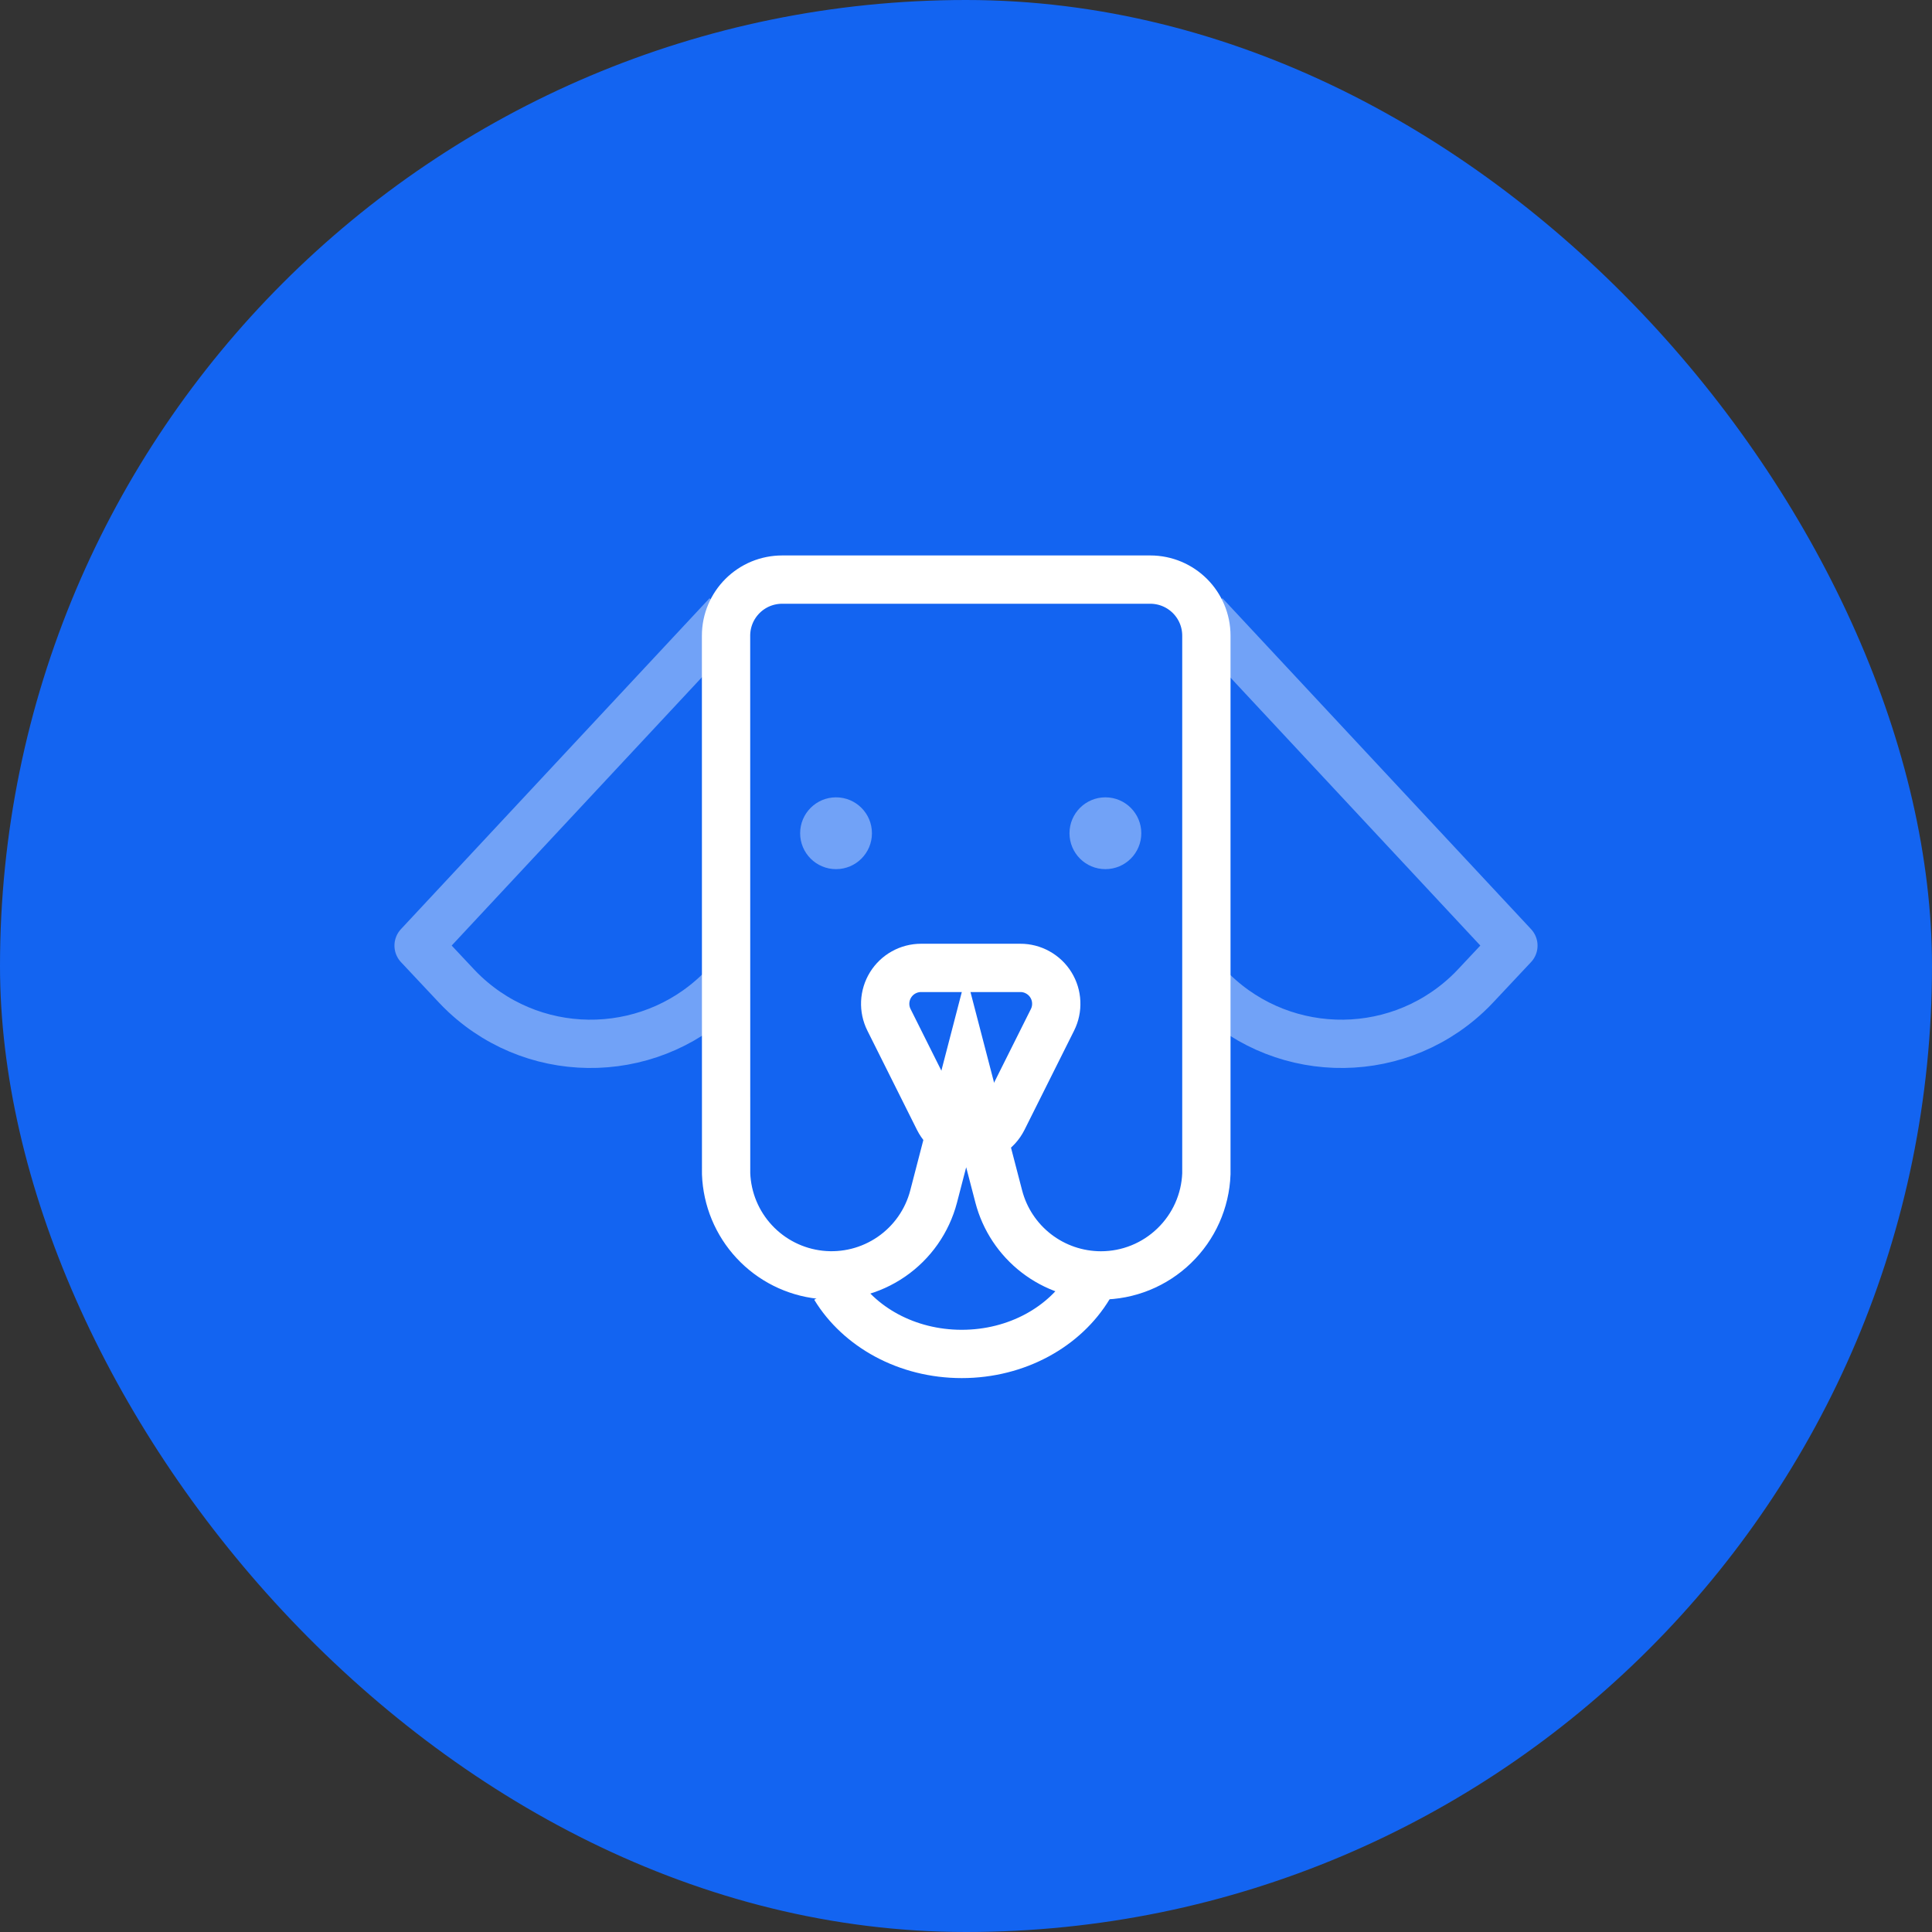 <svg xmlns="http://www.w3.org/2000/svg" width="60" height="60" viewBox="0 0 60 60" fill="none"><rect x="0" y="0" width="60" height="60" fill="#333333" stroke="none"/><rect width="60" height="60" rx="30" fill="#1364F1"></rect><path fill-rule="evenodd" clip-rule="evenodd" d="M35.722 18C36.203 18 36.639 18.195 36.955 18.51C37.27 18.826 37.465 19.261 37.465 19.743V36.454C37.434 37.299 37.076 38.099 36.468 38.686C35.857 39.279 35.039 39.61 34.189 39.609C33.464 39.608 32.76 39.368 32.186 38.925C31.612 38.482 31.201 37.862 31.018 37.161L30.005 33.27L28.994 37.161C28.795 37.922 28.329 38.585 27.682 39.03C27.034 39.476 26.248 39.674 25.467 39.588C24.686 39.502 23.962 39.139 23.426 38.563C22.89 37.988 22.58 37.239 22.55 36.454L22.548 19.743C22.548 19.261 22.743 18.826 23.058 18.51C23.22 18.348 23.412 18.22 23.623 18.132C23.835 18.045 24.062 18 24.291 18H35.722Z" stroke="white" stroke-width="1.5"></path><path d="M25.928 39.976C26.678 41.209 28.161 42.048 29.868 42.048C31.584 42.048 33.073 41.2 33.82 39.957M31.145 34.755L32.686 31.672C32.771 31.502 32.811 31.313 32.802 31.123C32.794 30.933 32.737 30.749 32.637 30.587C32.537 30.425 32.397 30.292 32.231 30.2C32.065 30.107 31.878 30.058 31.688 30.059H28.605C28.415 30.059 28.229 30.107 28.062 30.2C27.896 30.292 27.757 30.426 27.657 30.587C27.557 30.749 27.5 30.934 27.491 31.124C27.483 31.314 27.523 31.502 27.608 31.672L29.149 34.755C29.242 34.94 29.384 35.096 29.56 35.205C29.737 35.314 29.94 35.372 30.147 35.372C30.354 35.372 30.557 35.314 30.733 35.205C30.91 35.096 31.052 34.94 31.145 34.755Z" stroke="white" stroke-width="1.5"></path><path d="M25.964 26.992C26.58 26.992 27.079 26.493 27.079 25.877C27.079 25.261 26.58 24.762 25.964 24.762C25.348 24.762 24.849 25.261 24.849 25.877C24.849 26.493 25.348 26.992 25.964 26.992Z" fill="white" fill-opacity="0.4"></path><path d="M34.329 26.992C34.945 26.992 35.444 26.493 35.444 25.877C35.444 25.261 34.945 24.762 34.329 24.762C33.713 24.762 33.214 25.261 33.214 25.877C33.214 26.493 33.713 26.992 34.329 26.992Z" fill="white" fill-opacity="0.4"></path><path d="M22.528 30.597C20.372 32.909 16.749 33.036 14.437 30.88C14.344 30.793 14.254 30.703 14.167 30.61L13 29.367L22.584 19.09M37.472 30.597C39.629 32.909 43.251 33.036 45.563 30.88C45.657 30.793 45.746 30.703 45.833 30.61L47 29.367L37.417 19.09" stroke="white" stroke-opacity="0.4" stroke-width="1.5" stroke-linejoin="round"></path></svg>
